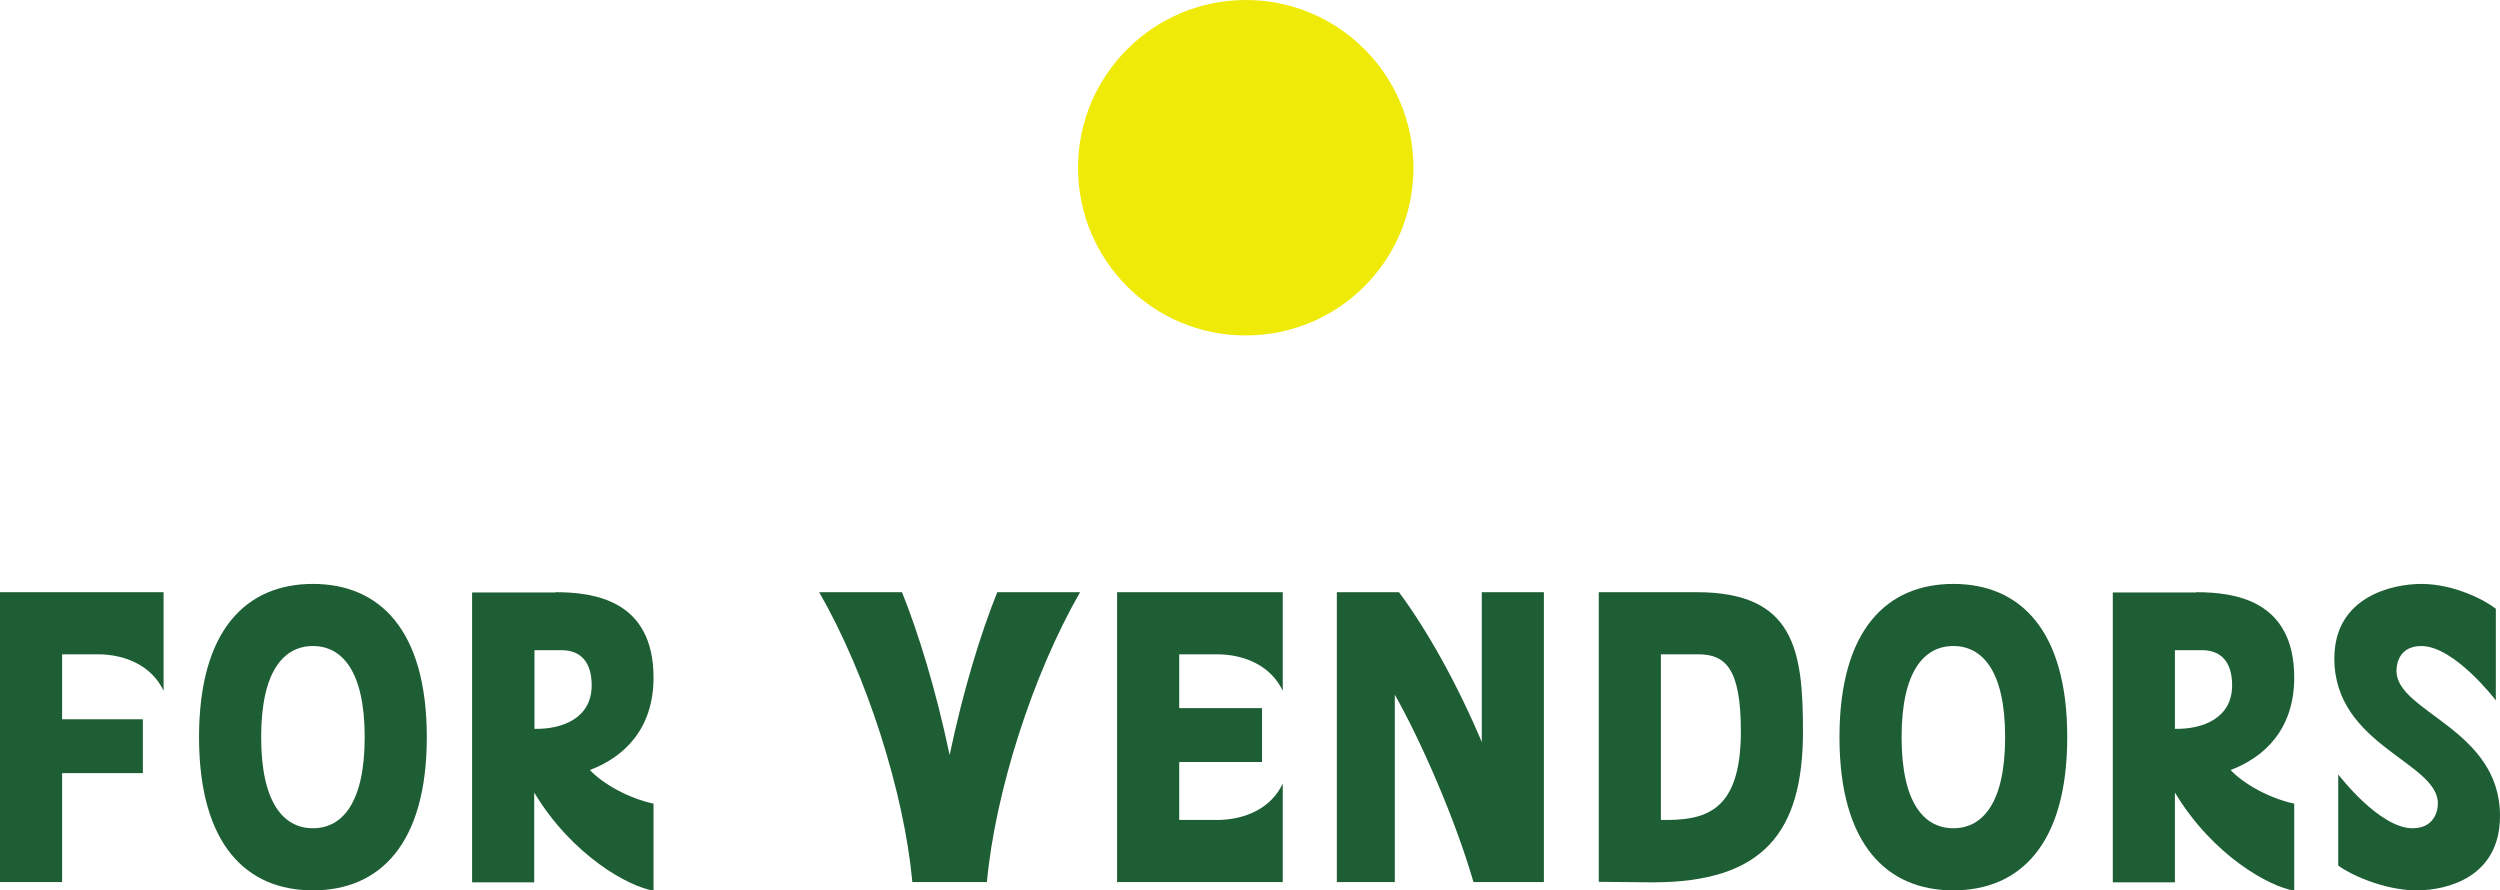 <?xml version="1.0" encoding="UTF-8"?><svg id="_レイヤー_2" xmlns="http://www.w3.org/2000/svg" viewBox="0 0 96.59 34.4"><defs><style>.cls-1{fill:#f0ea08;}.cls-2{fill:#1e5e35;}</style></defs><g id="_レイヤー_1-2"><path class="cls-1" d="M48.13,0c3.59,0,6.48,2.9,6.48,6.48s-2.89,6.48-6.48,6.48-6.48-2.9-6.48-6.48,2.92-6.48,6.48-6.48Z"/><path class="cls-2" d="M0,22.88h6.32v3.81c-.45-.96-1.47-1.41-2.54-1.41h-1.38v2.51h3.12v2.08h-3.12v4.21H0v-11.2Z"/><path class="cls-2" d="M12.09,22.56c2.56,0,4.4,1.76,4.4,5.92s-1.84,5.92-4.4,5.92-4.4-1.76-4.4-5.92,1.84-5.92,4.4-5.92ZM12.09,24.96c-1.12,0-2,.96-2,3.52s.88,3.52,2,3.52,2-.96,2-3.52-.88-3.52-2-3.52Z"/><path class="cls-2" d="M21.46,22.88c1.46,0,3.79.29,3.79,3.3,0,2.02-1.18,3.09-2.46,3.57.51.54,1.49,1.09,2.46,1.3v3.36c-.93-.14-3.14-1.34-4.61-3.79v3.47h-2.4v-11.2h3.22ZM20.65,28.16c1.09.02,2.21-.42,2.21-1.68,0-.91-.43-1.36-1.17-1.36h-1.04v3.04Z"/><path class="cls-2" d="M34.85,22.88c.64,1.6,1.3,3.73,1.84,6.29.54-2.56,1.2-4.69,1.84-6.29h3.2c-1.84,3.2-3.28,7.73-3.6,11.2h-2.88c-.32-3.47-1.76-8-3.6-11.2h3.2Z"/><path class="cls-2" d="M43.16,22.88h6.4v3.81c-.45-.96-1.47-1.41-2.54-1.41h-1.46v2.08h3.2v2.08h-3.2v2.24h1.46c1.07,0,2.1-.45,2.54-1.41v3.81h-6.4v-11.2Z"/><path class="cls-2" d="M57.25,22.88h2.4v11.2h-2.72c-.72-2.48-2.05-5.49-3.04-7.24v7.24h-2.24v-11.2h2.4c1.09,1.46,2.27,3.58,3.2,5.79v-5.79Z"/><path class="cls-2" d="M61.77,22.88h3.78c3.78,0,4.11,2.24,4.11,5.38,0,3.91-1.54,5.83-5.81,5.83l-2.08-.02v-11.19ZM64.17,31.68c1.65.02,3.09-.24,3.09-3.42,0-2.43-.59-2.98-1.65-2.98h-1.44v6.4Z"/><path class="cls-2" d="M75.47,22.56c2.56,0,4.4,1.76,4.4,5.92s-1.84,5.92-4.4,5.92-4.4-1.76-4.4-5.92,1.84-5.92,4.4-5.92ZM75.47,24.96c-1.12,0-2,.96-2,3.52s.88,3.52,2,3.52,2-.96,2-3.52-.88-3.52-2-3.52Z"/><path class="cls-2" d="M84.85,22.88c1.46,0,3.79.29,3.79,3.3,0,2.02-1.18,3.09-2.46,3.57.51.54,1.49,1.09,2.46,1.3v3.36c-.93-.14-3.14-1.34-4.61-3.79v3.47h-2.4v-11.2h3.22ZM84.03,28.16c1.09.02,2.21-.42,2.21-1.68,0-.91-.43-1.36-1.17-1.36h-1.04v3.04Z"/><path class="cls-2" d="M96.43,27.06s-1.6-2.1-2.88-2.1c-.8,0-.96.61-.96.96,0,1.6,4,2.24,4,5.6,0,2.4-2.08,2.88-3.22,2.88-1.28,0-2.62-.64-3.03-.96v-3.52s1.58,2.08,2.87,2.08c.8,0,.98-.61.98-.96,0-1.6-4-2.24-4-5.6,0-2.4,2.26-2.88,3.36-2.88,1.28,0,2.48.64,2.88.96v3.54Z"/></g></svg>